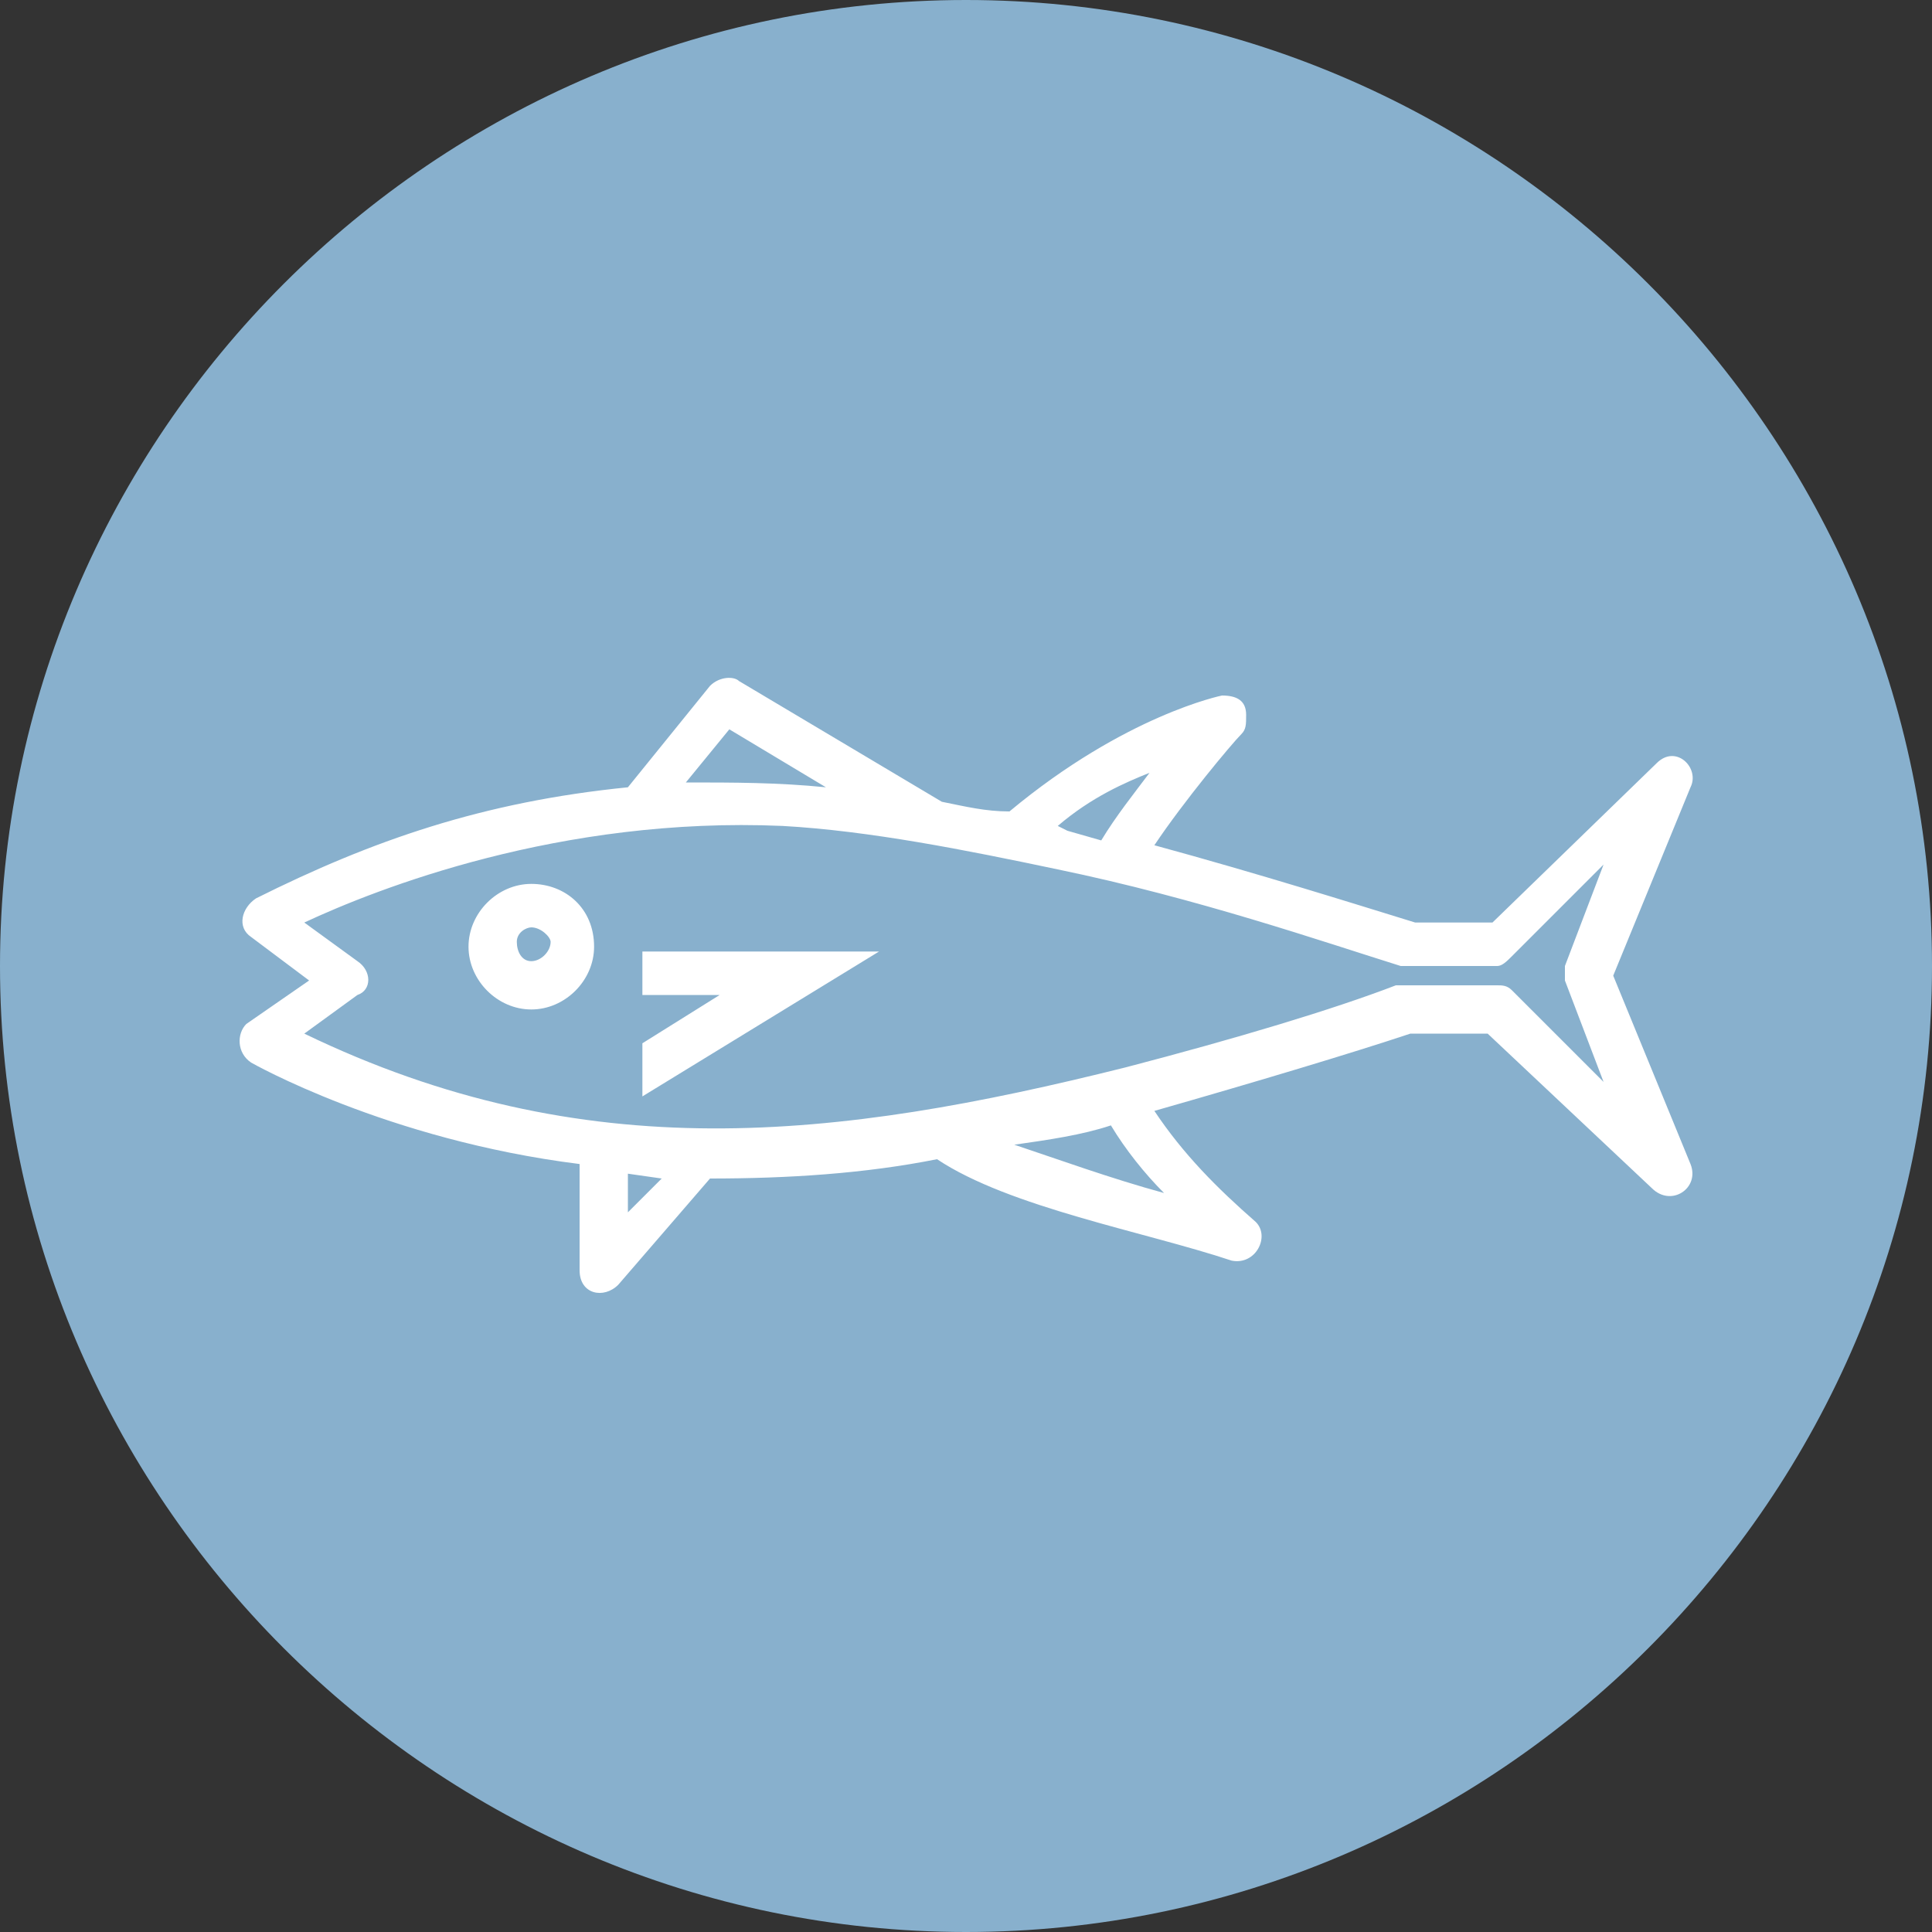 <?xml version="1.0" encoding="utf-8"?>
<!-- Generator: Adobe Illustrator 21.1.0, SVG Export Plug-In . SVG Version: 6.00 Build 0)  -->
<svg version="1.1" id="Слой_1" xmlns="http://www.w3.org/2000/svg" xmlns:xlink="http://www.w3.org/1999/xlink" x="0px" y="0px"
	 viewBox="0 0 40 40" style="enable-background:new 0 0 40 40;" xml:space="preserve">
<rect x="0" y="0" width="40" height="40" fill="#333333" stroke="none"/>
<style type="text/css">
	.st0{fill:#88B0CD;}
	.st1{fill:#FFFFFF;}
</style>
<path class="st0" d="M0,20C0,9,9,0,20,0s20,9,20,20s-9,20-20,20S0,31,0,20z"/>
<path class="st1" d="M6.4,20.3l-1.2-0.9c-0.3-0.2-0.2-0.6,0.1-0.8c2.4-1.2,4.7-2,7.7-2.3l1.7-2.1c0.2-0.2,0.5-0.2,0.6-0.1l4.2,2.5
	c0.5,0.1,0.9,0.2,1.4,0.2c2.4-2,4.4-2.4,4.4-2.4c0.3,0,0.5,0.1,0.5,0.4c0,0.2,0,0.3-0.1,0.4c-0.2,0.2-1.2,1.4-1.8,2.3
	c2.2,0.6,4.1,1.2,5.4,1.6h1.6l3.4-3.3c0.4-0.4,0.9,0.1,0.7,0.5l-1.6,3.9l1.6,3.9c0.2,0.5-0.4,0.9-0.8,0.5l-3.4-3.2h-1.6
	c-1.2,0.4-3.2,1-5.3,1.6c0.6,0.9,1.3,1.6,2.1,2.3c0.3,0.3,0,0.9-0.5,0.8c-1.8-0.6-4.6-1.1-6.1-2.1c-1.5,0.3-3.1,0.4-4.7,0.4
	l-1.9,2.2c-0.3,0.3-0.8,0.2-0.8-0.3v-2.2C8,23.6,5.2,22,5.2,22c-0.3-0.2-0.3-0.6-0.1-0.8L6.4,20.3z M13.3,19.7h4.9l-4.9,3v-1.1
	l1.6-1h-1.6V19.7z M11,18.3c-0.7,0-1.3,0.6-1.3,1.3c0,0.7,0.6,1.3,1.3,1.3c0.7,0,1.3-0.6,1.3-1.3C12.3,18.8,11.7,18.3,11,18.3z
	 M11,19.2c0.2,0,0.4,0.2,0.4,0.3c0,0.2-0.2,0.4-0.4,0.4c-0.2,0-0.3-0.2-0.3-0.4C10.7,19.3,10.9,19.2,11,19.2z M13.7,24.4L13,24.3
	v0.8L13.7,24.4z M23,23.3c-0.6,0.2-1.3,0.3-2,0.4c0.9,0.3,2,0.7,3.1,1C23.7,24.3,23.3,23.8,23,23.3z M21.9,17.1l0.2,0.1l0.7,0.2
	c0.3-0.5,0.7-1,1-1.4C23.3,16.2,22.6,16.5,21.9,17.1z M14.2,16.2c1,0,1.9,0,2.9,0.1l-2-1.2L14.2,16.2z M6.3,19.1l1.1,0.8
	c0.3,0.2,0.3,0.6,0,0.7l-1.1,0.8c5.8,2.8,11,2.2,17,0.7c2.3-0.6,4.3-1.2,5.6-1.7c0.1,0,0.1,0,0.2,0l1.9,0c0.1,0,0.2,0,0.3,0.1
	l1.9,1.9l-0.8-2.1c0-0.1,0-0.2,0-0.3l0.8-2.1l-1.9,1.9c-0.1,0.1-0.2,0.2-0.3,0.2l-1.9,0c0,0-0.1,0-0.1,0c-1.6-0.5-4.2-1.4-7.1-2
	c-1.9-0.4-3.9-0.8-5.7-0.9C11.6,16.9,7.8,18.4,6.3,19.1z"/>
</svg>